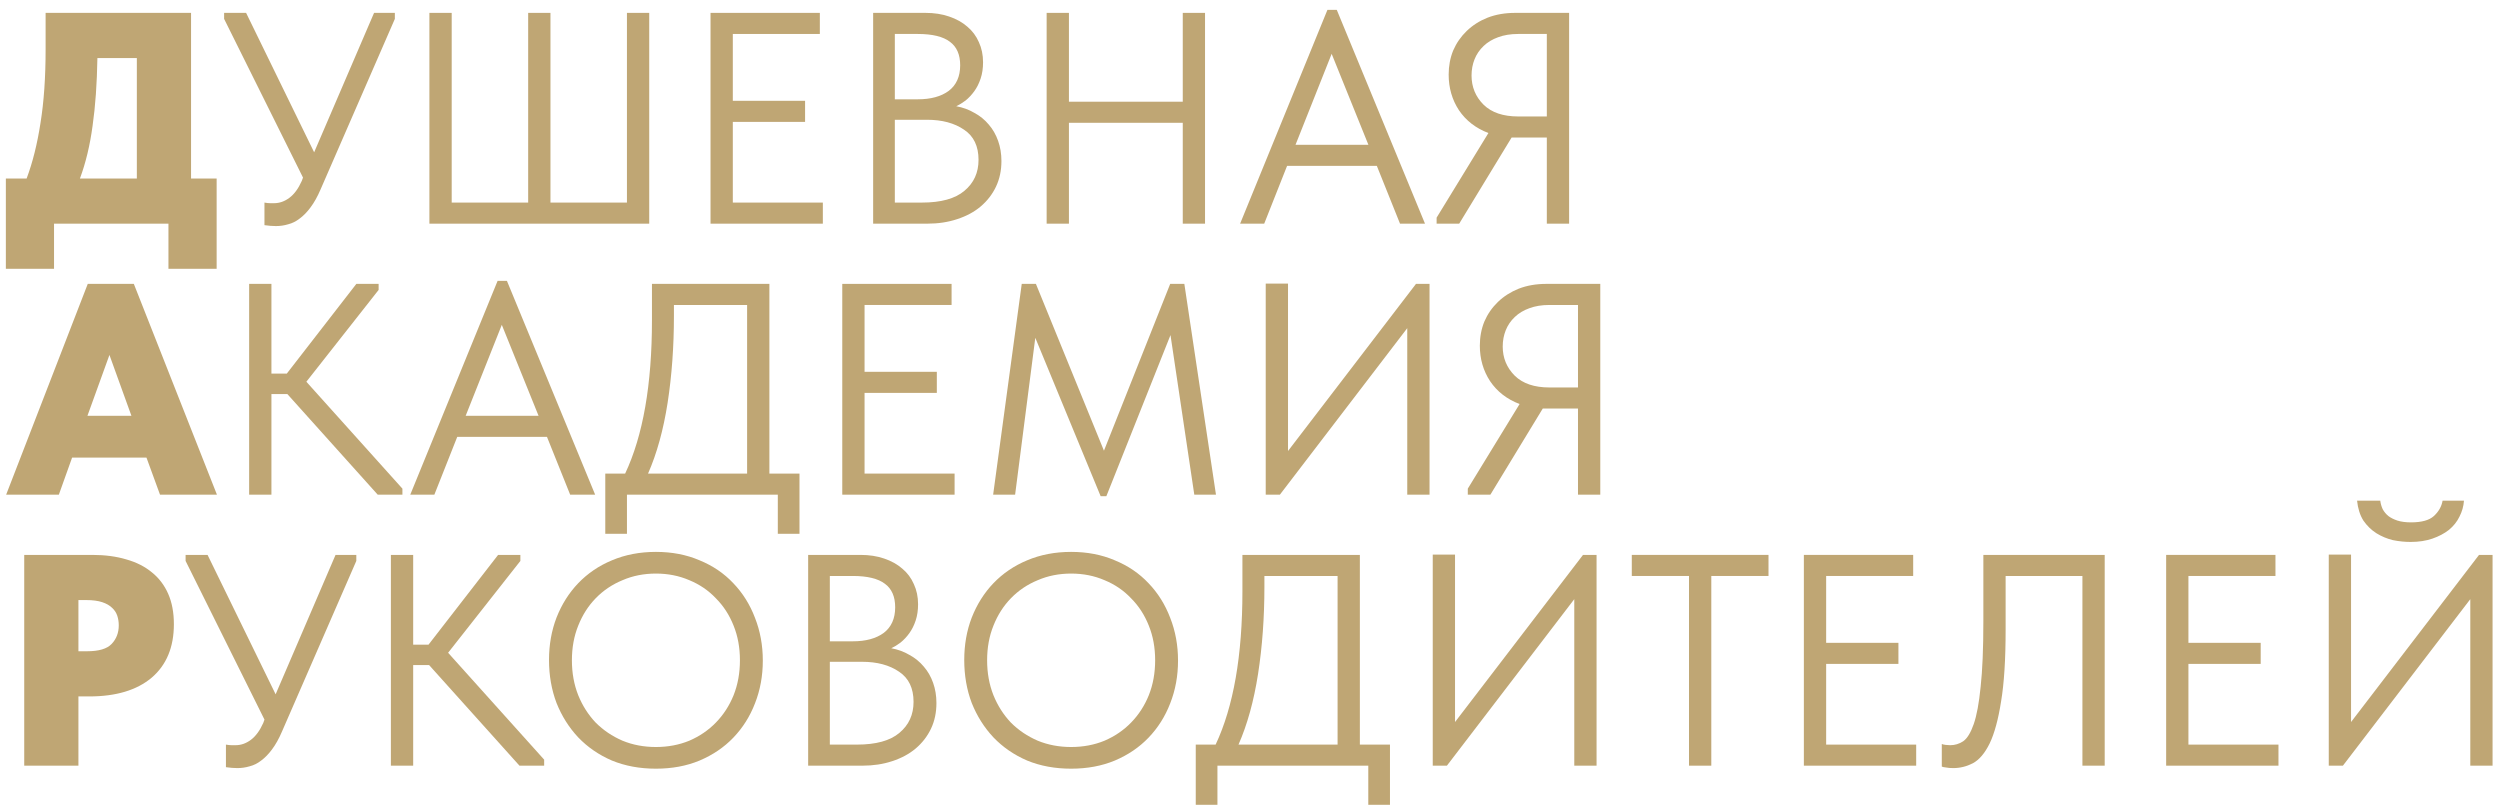 <?xml version="1.0" encoding="UTF-8"?> <svg xmlns="http://www.w3.org/2000/svg" width="152" height="49" viewBox="0 0 152 49" fill="none"><path d="M141.589 33.719H142.944V43.899L150.725 33.738H151.548V46.553H150.194V36.429L142.449 46.553H141.589V33.719ZM146.569 32.95C146.215 32.95 145.855 32.914 145.489 32.84C145.135 32.755 144.799 32.615 144.482 32.419C144.176 32.224 143.914 31.968 143.694 31.651C143.487 31.321 143.359 30.918 143.31 30.442H144.72C144.744 30.625 144.793 30.796 144.866 30.955C144.951 31.113 145.067 31.254 145.214 31.376C145.36 31.486 145.543 31.577 145.763 31.651C145.995 31.724 146.27 31.76 146.587 31.76C147.234 31.76 147.698 31.632 147.978 31.376C148.271 31.107 148.448 30.796 148.509 30.442H149.809C149.785 30.784 149.693 31.107 149.535 31.413C149.388 31.718 149.175 31.986 148.894 32.218C148.613 32.438 148.277 32.615 147.887 32.749C147.496 32.883 147.057 32.95 146.569 32.95Z" fill="#BFA674"></path><path d="M131.702 33.738H138.348V35.019H133.056V39.084H137.45V40.365H133.056V45.272H138.531V46.553H131.702V33.738Z" fill="#BFA674"></path><path d="M118.757 46.7C118.586 46.7 118.439 46.688 118.317 46.663C118.195 46.651 118.11 46.633 118.061 46.608V45.235C118.122 45.26 118.201 45.278 118.299 45.29C118.397 45.302 118.488 45.308 118.574 45.308C118.854 45.308 119.117 45.229 119.361 45.07C119.605 44.9 119.819 44.552 120.002 44.027C120.185 43.502 120.325 42.745 120.423 41.757C120.533 40.756 120.588 39.431 120.588 37.784V33.738H127.966V46.553H126.611V35.019H121.942V38.296C121.942 40.091 121.851 41.537 121.668 42.635C121.497 43.734 121.265 44.588 120.972 45.199C120.679 45.797 120.337 46.199 119.947 46.407C119.568 46.602 119.172 46.7 118.757 46.7Z" fill="#BFA674"></path><path d="M109.675 33.738H116.321V35.019H111.03V39.084H115.424V40.365H111.03V45.272H116.504V46.553H109.675V33.738Z" fill="#BFA674"></path><path d="M102.692 35.019H99.213V33.738H107.525V35.019H104.047V46.553H102.692V35.019Z" fill="#BFA674"></path><path d="M87.111 33.719H88.466V43.899L96.247 33.738H97.071V46.553H95.716V36.429L87.972 46.553H87.111V33.719Z" fill="#BFA674"></path><path d="M72.702 45.272H73.91C74.996 42.965 75.539 39.859 75.539 35.953V33.738H82.68V45.272H84.51V48.933H83.192V46.553H74.02V48.933H72.702V45.272ZM76.876 35.678C76.876 37.546 76.748 39.309 76.491 40.969C76.235 42.617 75.838 44.051 75.301 45.272H81.325V35.019H76.876V35.678Z" fill="#BFA674"></path><path d="M65.125 45.418C65.857 45.418 66.535 45.29 67.157 45.034C67.78 44.765 68.317 44.399 68.768 43.935C69.232 43.459 69.592 42.904 69.848 42.269C70.105 41.623 70.233 40.915 70.233 40.146C70.233 39.377 70.105 38.675 69.848 38.04C69.592 37.393 69.232 36.838 68.768 36.374C68.317 35.898 67.78 35.532 67.157 35.276C66.535 35.007 65.857 34.873 65.125 34.873C64.393 34.873 63.715 35.007 63.093 35.276C62.47 35.532 61.927 35.898 61.463 36.374C61.012 36.838 60.658 37.393 60.401 38.04C60.145 38.675 60.017 39.377 60.017 40.146C60.017 40.915 60.145 41.623 60.401 42.269C60.658 42.904 61.012 43.459 61.463 43.935C61.927 44.399 62.47 44.765 63.093 45.034C63.715 45.29 64.393 45.418 65.125 45.418ZM65.125 46.736C64.148 46.736 63.257 46.572 62.452 46.242C61.658 45.901 60.975 45.431 60.401 44.833C59.84 44.234 59.401 43.539 59.083 42.745C58.778 41.94 58.626 41.067 58.626 40.127C58.626 39.2 58.778 38.339 59.083 37.546C59.401 36.74 59.84 36.045 60.401 35.459C60.975 34.861 61.658 34.397 62.452 34.067C63.257 33.726 64.148 33.555 65.125 33.555C66.101 33.555 66.986 33.726 67.78 34.067C68.585 34.397 69.269 34.861 69.83 35.459C70.404 36.057 70.843 36.759 71.148 37.564C71.466 38.37 71.624 39.236 71.624 40.164C71.624 41.092 71.466 41.958 71.148 42.764C70.843 43.557 70.404 44.253 69.83 44.851C69.269 45.437 68.585 45.901 67.78 46.242C66.986 46.572 66.101 46.736 65.125 46.736Z" fill="#BFA674"></path><path d="M49.136 33.738H52.322C52.847 33.738 53.323 33.811 53.75 33.957C54.189 34.104 54.562 34.311 54.867 34.58C55.172 34.836 55.404 35.147 55.562 35.514C55.733 35.88 55.819 36.289 55.819 36.74C55.819 37.106 55.77 37.436 55.672 37.729C55.575 38.022 55.446 38.278 55.288 38.498C55.129 38.718 54.952 38.907 54.757 39.065C54.562 39.212 54.372 39.328 54.189 39.413C54.592 39.486 54.958 39.621 55.288 39.816C55.63 39.999 55.922 40.237 56.167 40.53C56.411 40.811 56.6 41.14 56.734 41.519C56.868 41.897 56.935 42.306 56.935 42.745C56.935 43.319 56.826 43.838 56.606 44.301C56.386 44.765 56.075 45.168 55.672 45.51C55.282 45.839 54.806 46.096 54.244 46.279C53.695 46.462 53.091 46.553 52.432 46.553H49.136V33.738ZM50.454 40.237V45.272H52.102C53.262 45.272 54.122 45.034 54.684 44.558C55.257 44.082 55.544 43.453 55.544 42.672C55.544 41.842 55.251 41.232 54.665 40.841C54.079 40.438 53.329 40.237 52.413 40.237H50.454ZM50.454 35.019V38.992H51.846C52.639 38.992 53.268 38.821 53.732 38.48C54.195 38.126 54.427 37.607 54.427 36.923C54.427 36.276 54.22 35.8 53.805 35.495C53.39 35.178 52.737 35.019 51.846 35.019H50.454Z" fill="#BFA674"></path><path d="M39.88 45.418C40.612 45.418 41.289 45.29 41.912 45.034C42.534 44.765 43.072 44.399 43.523 43.935C43.987 43.459 44.347 42.904 44.603 42.269C44.86 41.623 44.988 40.915 44.988 40.146C44.988 39.377 44.86 38.675 44.603 38.04C44.347 37.393 43.987 36.838 43.523 36.374C43.072 35.898 42.534 35.532 41.912 35.276C41.289 35.007 40.612 34.873 39.88 34.873C39.147 34.873 38.47 35.007 37.848 35.276C37.225 35.532 36.682 35.898 36.218 36.374C35.767 36.838 35.413 37.393 35.156 38.04C34.9 38.675 34.772 39.377 34.772 40.146C34.772 40.915 34.9 41.623 35.156 42.269C35.413 42.904 35.767 43.459 36.218 43.935C36.682 44.399 37.225 44.765 37.848 45.034C38.47 45.29 39.147 45.418 39.88 45.418ZM39.88 46.736C38.903 46.736 38.012 46.572 37.207 46.242C36.413 45.901 35.73 45.431 35.156 44.833C34.595 44.234 34.155 43.539 33.838 42.745C33.533 41.94 33.38 41.067 33.38 40.127C33.38 39.2 33.533 38.339 33.838 37.546C34.155 36.74 34.595 36.045 35.156 35.459C35.73 34.861 36.413 34.397 37.207 34.067C38.012 33.726 38.903 33.555 39.88 33.555C40.856 33.555 41.741 33.726 42.534 34.067C43.34 34.397 44.023 34.861 44.585 35.459C45.159 36.057 45.598 36.759 45.903 37.564C46.221 38.37 46.379 39.236 46.379 40.164C46.379 41.092 46.221 41.958 45.903 42.764C45.598 43.557 45.159 44.253 44.585 44.851C44.023 45.437 43.34 45.901 42.534 46.242C41.741 46.572 40.856 46.736 39.88 46.736Z" fill="#BFA674"></path><path d="M25.121 39.194H26.055L30.284 33.738H31.639V34.104L27.245 39.688L33.085 46.187V46.553H31.584L26.091 40.438H25.121V46.553H23.766V33.738H25.121V39.194Z" fill="#BFA674"></path><path d="M14.433 46.7C14.225 46.7 13.993 46.681 13.737 46.645V45.272C13.871 45.296 13.987 45.308 14.085 45.308C14.182 45.308 14.262 45.308 14.323 45.308C14.652 45.308 14.964 45.199 15.257 44.979C15.55 44.759 15.8 44.417 16.007 43.954L16.08 43.752L11.284 34.104V33.738H12.62L16.758 42.214L20.401 33.738H21.664V34.104L17.142 44.484C16.959 44.912 16.758 45.272 16.538 45.565C16.331 45.845 16.111 46.071 15.879 46.242C15.659 46.413 15.427 46.529 15.183 46.59C14.939 46.663 14.689 46.7 14.433 46.7Z" fill="#BFA674"></path><path d="M5.61 33.738C6.379 33.738 7.069 33.829 7.679 34.012C8.289 34.183 8.808 34.446 9.235 34.8C9.662 35.141 9.992 35.575 10.224 36.099C10.456 36.624 10.572 37.241 10.572 37.949C10.572 39.352 10.12 40.438 9.217 41.207C8.314 41.964 7.051 42.343 5.427 42.343H4.768V46.553H1.473V33.738H5.61ZM5.299 39.596C6.007 39.596 6.501 39.45 6.782 39.157C7.075 38.852 7.221 38.473 7.221 38.022C7.221 37.814 7.191 37.619 7.13 37.436C7.069 37.253 6.965 37.094 6.819 36.96C6.672 36.813 6.471 36.697 6.214 36.612C5.958 36.527 5.635 36.484 5.244 36.484H4.768V39.596H5.299Z" fill="#BFA674"></path><path d="M89.242 29.71L92.391 24.565C91.622 24.272 91.024 23.809 90.597 23.174C90.181 22.539 89.974 21.819 89.974 21.014C89.974 20.489 90.066 20 90.249 19.549C90.444 19.097 90.719 18.701 91.073 18.359C91.427 18.017 91.848 17.749 92.336 17.553C92.836 17.358 93.398 17.26 94.02 17.26H97.297V30.076H95.942V24.84H94.02H93.8L90.615 30.076H89.242V29.71ZM95.942 23.558V18.542H94.203C93.739 18.542 93.331 18.609 92.977 18.743C92.635 18.865 92.342 19.042 92.098 19.274C91.854 19.506 91.671 19.775 91.549 20.08C91.427 20.385 91.365 20.715 91.365 21.069C91.365 21.764 91.61 22.356 92.098 22.844C92.586 23.32 93.288 23.558 94.203 23.558H95.942Z" fill="#BFA674"></path><path d="M76.956 17.242H78.311V27.421L86.092 17.26H86.916V30.076H85.561V19.952L77.817 30.076H76.956V17.242Z" fill="#BFA674"></path><path d="M62.122 17.26H62.983L67.12 27.403L71.148 17.26H72.008L73.931 30.076H72.613L71.166 20.373L67.267 30.168H66.919L62.946 20.538L61.719 30.076H60.383L62.122 17.26Z" fill="#BFA674"></path><path d="M51.21 17.26H57.856V18.542H52.565V22.606H56.959V23.888H52.565V28.794H58.039V30.076H51.21V17.26Z" fill="#BFA674"></path><path d="M36.801 28.794H38.009C39.095 26.488 39.639 23.381 39.639 19.476V17.26H46.779V28.794H48.609V32.456H47.291V30.076H38.119V32.456H36.801V28.794ZM40.975 19.201C40.975 21.069 40.847 22.832 40.591 24.492C40.334 26.14 39.938 27.574 39.401 28.794H45.424V18.542H40.975V19.201Z" fill="#BFA674"></path><path d="M30.254 17.077H30.821L36.185 30.076H34.666L33.256 26.561H27.8L26.409 30.076H24.944L30.254 17.077ZM28.313 25.279H32.744L30.51 19.75L28.313 25.279Z" fill="#BFA674"></path><path d="M16.503 22.716H17.436L21.666 17.26H23.02V17.627L18.627 23.21L24.467 29.71V30.076H22.965L17.473 23.961H16.503V30.076H15.148V17.26H16.503V22.716Z" fill="#BFA674"></path><path d="M5.336 17.26H8.137L13.19 30.076H9.729L8.906 27.824H4.383L3.578 30.076H0.374L5.336 17.26ZM5.317 25.279H7.99L6.654 21.581L5.317 25.279Z" fill="#BFA674"></path><path d="M87.346 13.233L90.495 8.088C89.726 7.795 89.128 7.331 88.701 6.697C88.286 6.062 88.079 5.342 88.079 4.536C88.079 4.011 88.17 3.523 88.353 3.072C88.548 2.62 88.823 2.223 89.177 1.882C89.531 1.54 89.952 1.271 90.44 1.076C90.941 0.881 91.502 0.783 92.125 0.783H95.402V13.599H94.047V8.363H92.125H91.905L88.719 13.599H87.346V13.233ZM94.047 7.081V2.065H92.308C91.844 2.065 91.435 2.132 91.081 2.266C90.739 2.388 90.446 2.565 90.202 2.797C89.958 3.029 89.775 3.297 89.653 3.603C89.531 3.908 89.47 4.237 89.47 4.591C89.47 5.287 89.714 5.879 90.202 6.367C90.691 6.843 91.392 7.081 92.308 7.081H94.047Z" fill="#BFA674"></path><path d="M80.708 0.6H81.276L86.64 13.599H85.121L83.711 10.084H78.255L76.864 13.599H75.399L80.708 0.6ZM78.768 8.802H83.198L80.965 3.273L78.768 8.802Z" fill="#BFA674"></path><path d="M71.912 7.466H64.991V13.599H63.636V0.783H64.991V6.184H71.912V0.783H73.266V13.599H71.912V7.466Z" fill="#BFA674"></path><path d="M53.087 0.783H56.273C56.798 0.783 57.274 0.856 57.701 1.003C58.14 1.149 58.513 1.357 58.818 1.625C59.123 1.882 59.355 2.193 59.514 2.559C59.684 2.925 59.77 3.334 59.77 3.786C59.77 4.152 59.721 4.481 59.623 4.774C59.526 5.067 59.398 5.324 59.239 5.543C59.08 5.763 58.903 5.952 58.708 6.111C58.513 6.257 58.324 6.373 58.14 6.459C58.543 6.532 58.909 6.666 59.239 6.861C59.581 7.044 59.874 7.282 60.118 7.575C60.362 7.856 60.551 8.186 60.685 8.564C60.819 8.942 60.887 9.351 60.887 9.791C60.887 10.364 60.777 10.883 60.557 11.347C60.337 11.811 60.026 12.213 59.623 12.555C59.233 12.885 58.757 13.141 58.195 13.324C57.646 13.507 57.042 13.599 56.383 13.599H53.087V0.783ZM54.406 7.282V12.317H56.053C57.213 12.317 58.073 12.079 58.635 11.603C59.208 11.127 59.495 10.499 59.495 9.717C59.495 8.887 59.202 8.277 58.617 7.887C58.031 7.484 57.28 7.282 56.365 7.282H54.406ZM54.406 2.065V6.038H55.797C56.59 6.038 57.219 5.867 57.683 5.525C58.147 5.171 58.379 4.652 58.379 3.969C58.379 3.322 58.171 2.846 57.756 2.541C57.341 2.223 56.688 2.065 55.797 2.065H54.406Z" fill="#BFA674"></path><path d="M43.2 0.783H49.846V2.065H44.555V6.129H48.949V7.411H44.555V12.317H50.029V13.599H43.2V0.783Z" fill="#BFA674"></path><path d="M26.108 0.783H27.463V12.317H32.113V0.783H33.468V12.317H38.118V0.783H39.473V13.599H26.108V0.783Z" fill="#BFA674"></path><path d="M16.775 13.745C16.567 13.745 16.336 13.727 16.079 13.69V12.317C16.213 12.342 16.329 12.354 16.427 12.354C16.525 12.354 16.604 12.354 16.665 12.354C16.995 12.354 17.306 12.244 17.599 12.024C17.892 11.805 18.142 11.463 18.349 10.999L18.423 10.798L13.626 1.149V0.783H14.963L19.1 9.26L22.743 0.783H24.007V1.149L19.485 11.53C19.302 11.957 19.1 12.317 18.88 12.61C18.673 12.891 18.453 13.117 18.221 13.287C18.002 13.458 17.77 13.574 17.526 13.635C17.282 13.709 17.031 13.745 16.775 13.745Z" fill="#BFA674"></path><path d="M0.356 10.853H1.619C1.985 9.876 2.266 8.753 2.461 7.484C2.669 6.202 2.773 4.707 2.773 2.998V0.783H11.616V10.853H13.172V16.345H10.242V13.599H3.285V16.345H0.356V10.853ZM5.922 3.529C5.897 5.079 5.8 6.452 5.629 7.649C5.47 8.833 5.214 9.901 4.86 10.853H8.32V3.529H5.922Z" fill="#BFA674"></path></svg> 